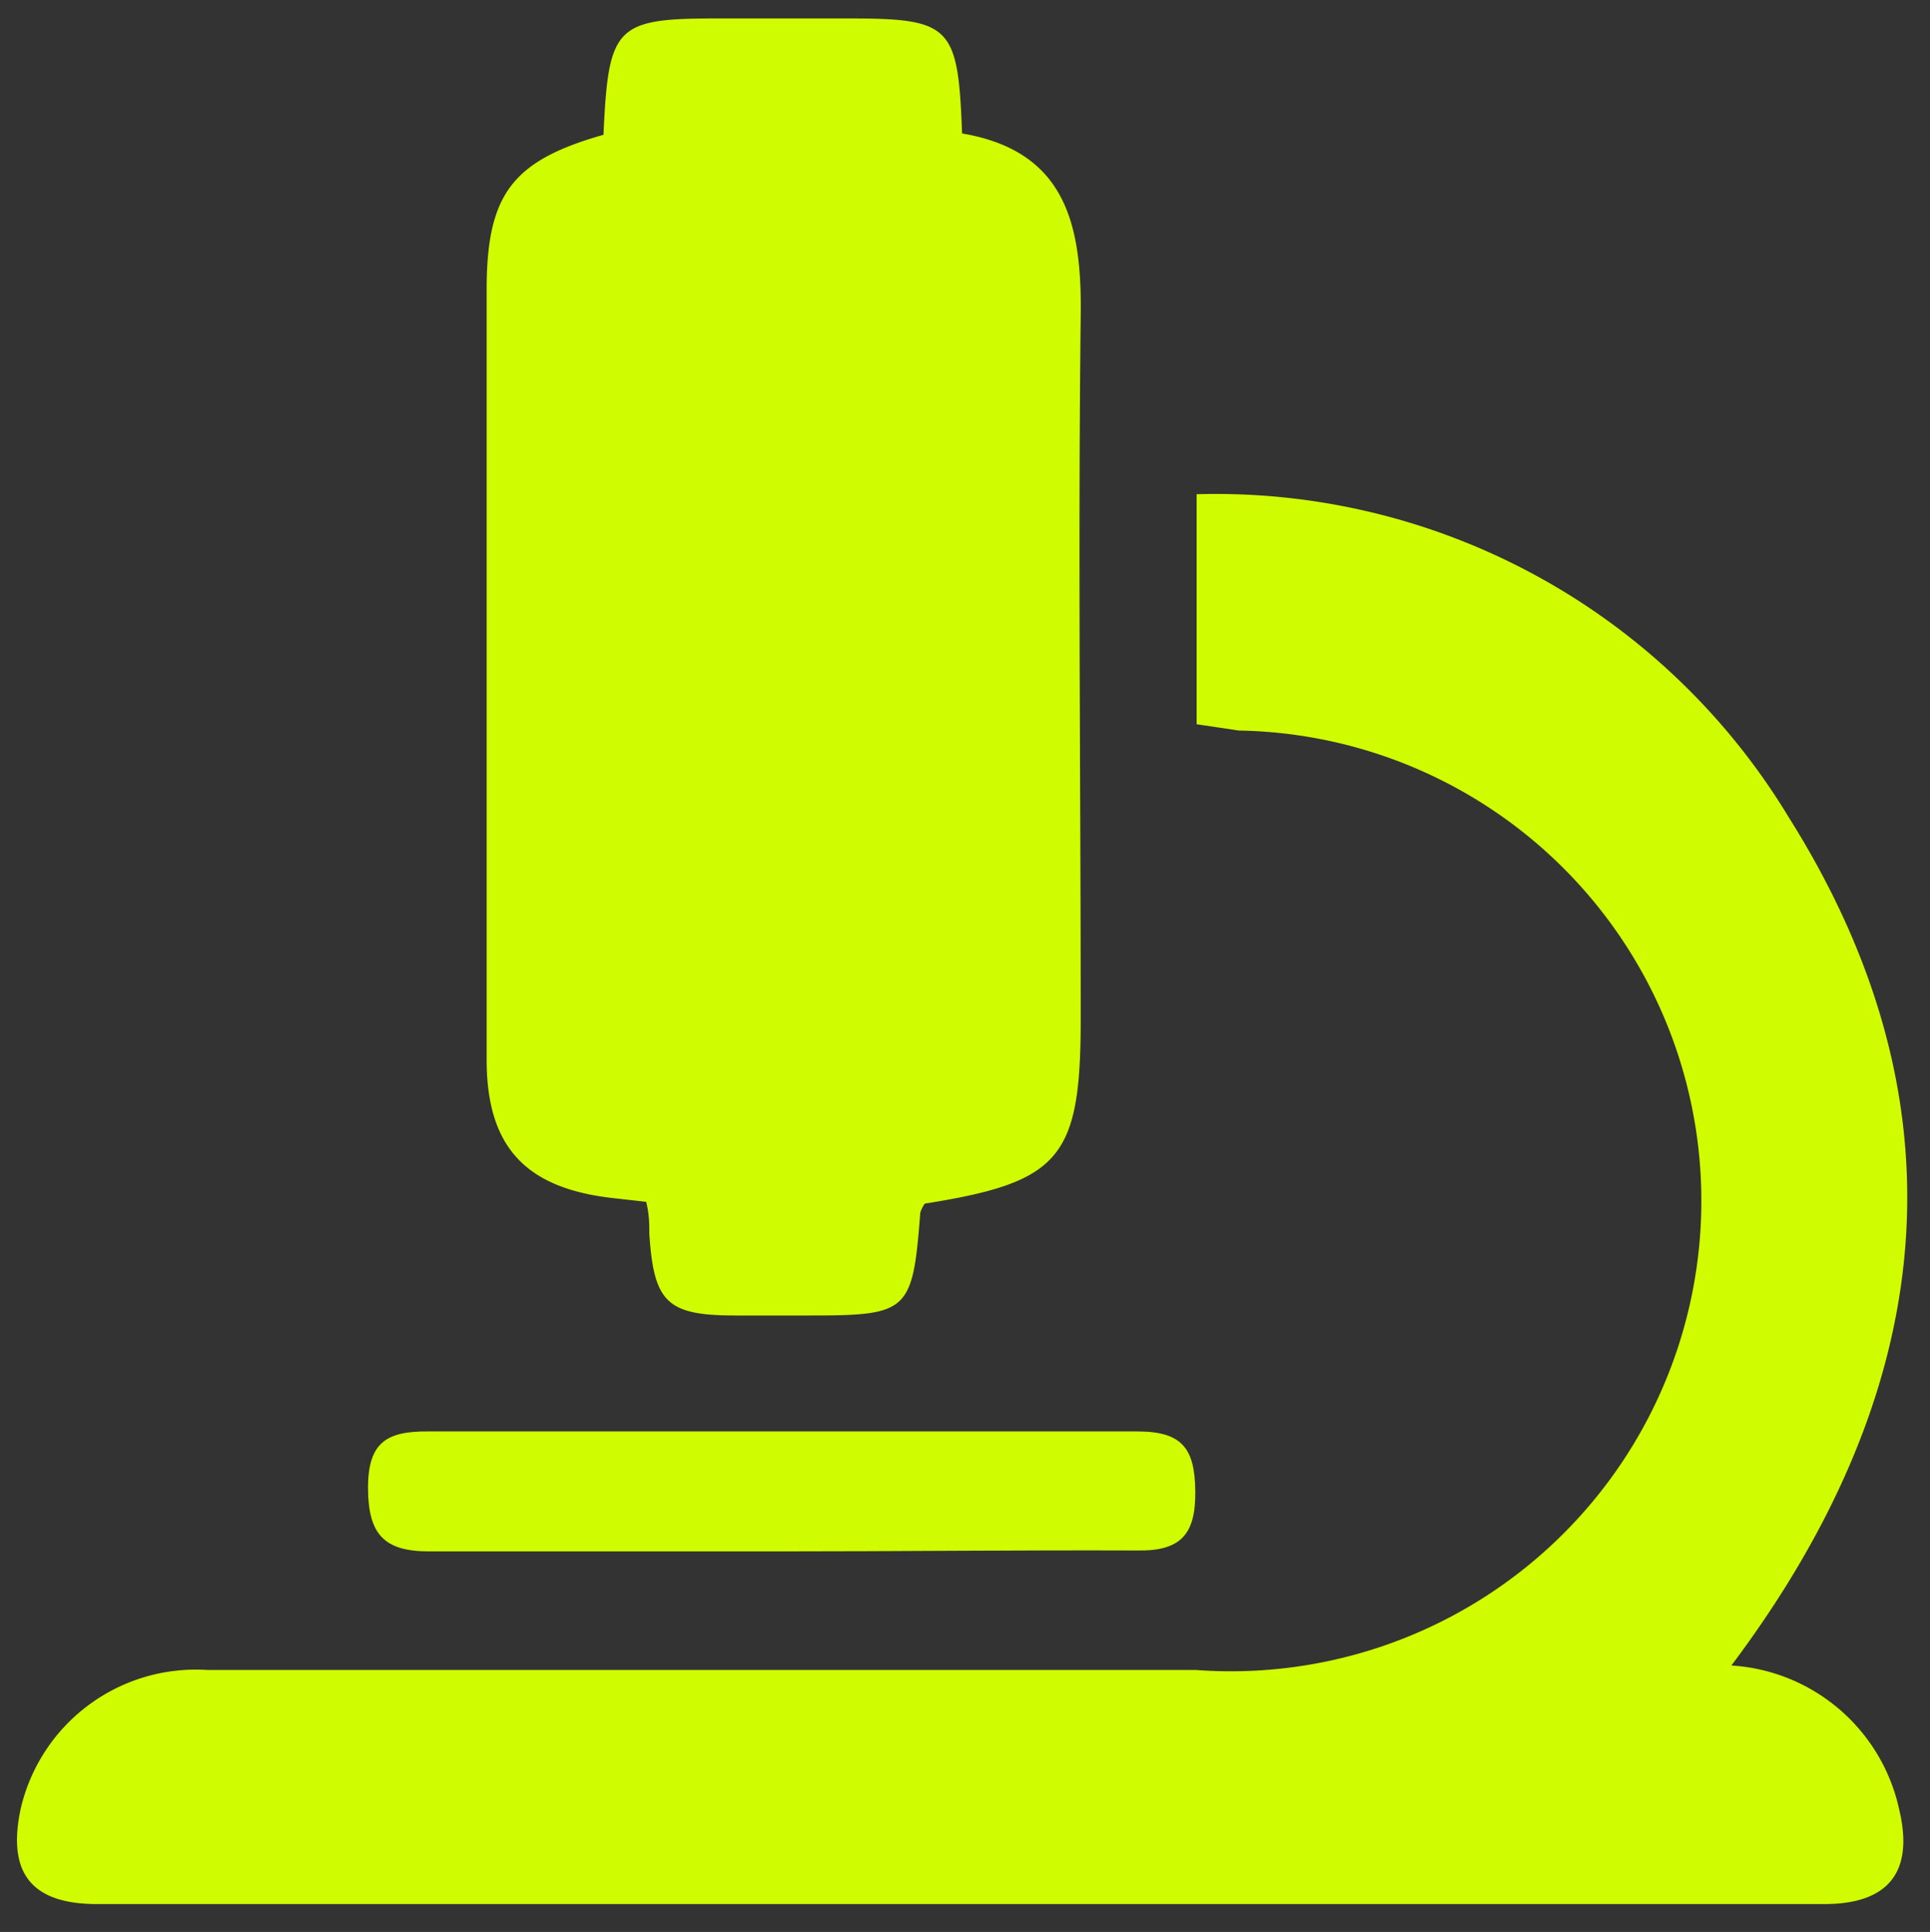 <svg id="Capa_1" data-name="Capa 1" xmlns="http://www.w3.org/2000/svg" viewBox="0 0 42.95 43"><rect x="0" y="0" width="42.95" height="43" fill="#333333" stroke="none"/><defs><style>.cls-1{fill:#d0fc00;}</style></defs><path class="cls-1" d="M26.63,16.12V11A14.9,14.9,0,0,1,39.8,18.18c4.07,6.46,3.28,12.83-1.27,18.89a4.08,4.08,0,0,1,3.74,3.23c.32,1.37-.25,2.08-1.67,2.08H2.16c-1.48,0-2-.71-1.7-2.12a4,4,0,0,1,4.16-3.09h22a10.47,10.47,0,1,0,.95-20.91h0Z"/><path class="cls-1" d="M13.43,3C13.54.56,13.7.41,16,.41h2.84c2.33,0,2.48.15,2.57,2.56,2.29.39,2.67,2,2.64,4.06-.06,5.21,0,10.43,0,15.65,0,3.1-.45,3.63-3.47,4.11a.75.75,0,0,0-.1.2c-.17,2.22-.26,2.29-2.5,2.29H16.38c-1.53,0-1.83-.28-1.93-1.82,0-.21,0-.43-.07-.71l-.71-.08c-1.94-.21-2.84-1.11-2.84-3.08V6.35C10.85,4.31,11.42,3.57,13.43,3Z"/><path class="cls-1" d="M17.33,34.53c-2.58,0-5.18,0-7.79,0-1,0-1.35-.39-1.35-1.42s.44-1.26,1.36-1.25q7.89,0,15.76,0c1,0,1.28.38,1.29,1.33s-.31,1.34-1.3,1.32C22.66,34.5,20,34.53,17.33,34.53Z"/></svg>